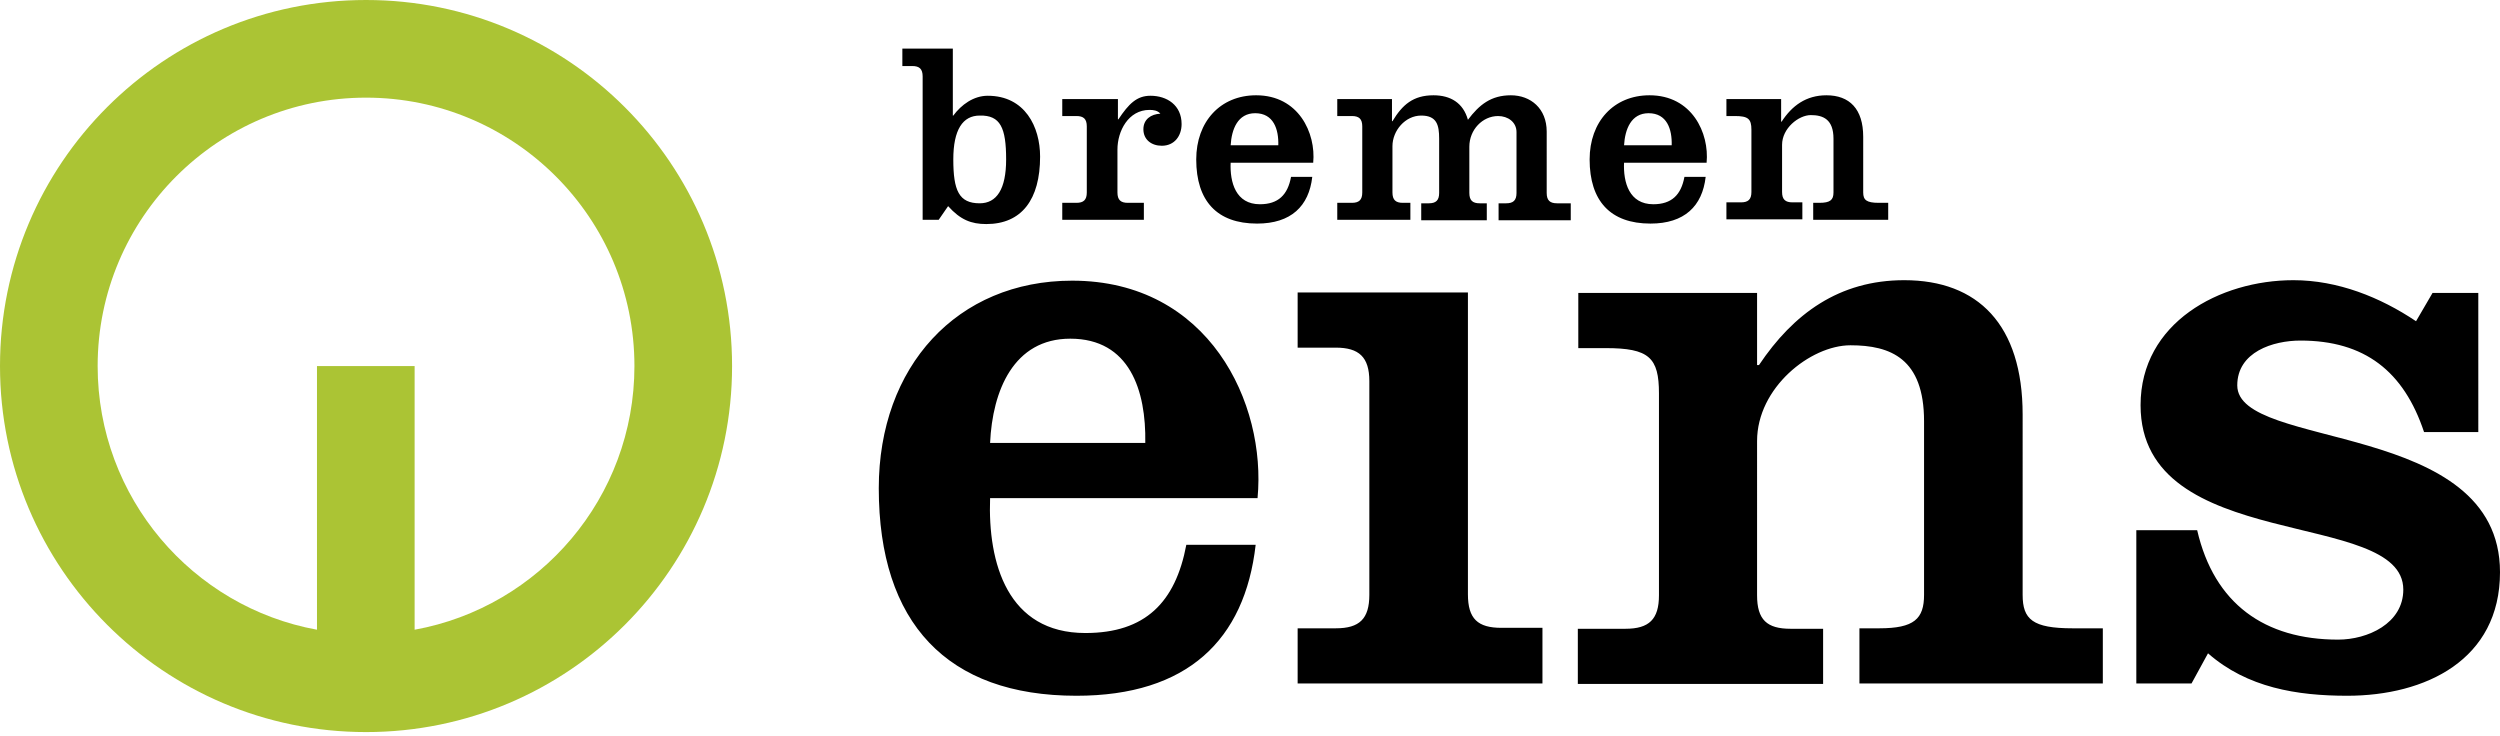 <svg version="1.1" id="grün_-_grau" xmlns="http://www.w3.org/2000/svg" xmlns:xlink="http://www.w3.org/1999/xlink" x="0px"	 y="0px" viewBox="0 0 530 156" enable-background="new 0 0 530 156" xml:space="preserve"><path fill-rule="evenodd" clip-rule="evenodd" fill="#000000" d="M213.3,33.8c0,6.3-2,9.3-5.6,9.3c-4.4,0-5.6-2.7-5.6-9.3	c0-6.3,2-9.3,5.6-9.3C212.1,24.4,213.3,27.1,213.3,33.8z M202.1,10.3h-10.8V14h2.1c1.5,0,2.2,0.6,2.2,2.2v30.4h3.4l2-2.9	c2.6,2.9,4.9,3.8,8.1,3.8c7.5,0,11.4-5.2,11.4-14.3c0-6.3-3.2-12.9-11.1-12.9c-3,0-5.6,1.9-7.3,4.2h-0.1V10.3z M236.8,21h-11.6v3.6	h3c1.5,0,2.2,0.6,2.2,2.2v14c0,1.6-0.7,2.2-2.2,2.2h-3v3.6h17.3v-3.6h-3.4c-1.5,0-2.2-0.6-2.2-2.2v-9.1c0-3.9,2.3-8.4,6.8-8.4	c0.8,0,1.7,0.1,2.3,0.8c-2,0.1-3.6,1.2-3.6,3.3c0,2.2,1.7,3.5,3.9,3.5c2.7,0,4.2-2.1,4.2-4.6c0-4-3.1-6-6.6-6c-2.9,0-4.6,1.7-6.8,5	h-0.1V21z M260.9,34.4c-0.2,4.3,1.1,8.9,6.2,8.9c3.9,0,5.9-2,6.6-5.8h4.5c-0.7,6.2-4.5,9.9-11.7,9.9c-8.5,0-12.9-4.8-12.9-13.6	c0-8,5.1-13.6,12.7-13.6c9,0,12.7,8,12.1,14.3H260.9z M260.9,30.8c0.2-3.4,1.5-6.8,5.2-6.8c3.9,0,5,3.4,4.9,6.8H260.9z M295.2,21	h-11.7v3.6h3.1c1.5,0,2.2,0.6,2.2,2.2v14c0,1.6-0.7,2.2-2.2,2.2h-3.1v3.6h15.5v-3.6h-1.6c-1.5,0-2.2-0.6-2.2-2.2v-9.8	c0-3.3,2.7-6.5,6.1-6.5c3.3,0,3.8,2,3.8,4.9v11.5c0,1.6-0.7,2.2-2.2,2.2h-1.6v3.6h13.9v-3.6h-1.5c-1.5,0-2.2-0.6-2.2-2.2v-9.8	c0-3.6,2.8-6.5,6.1-6.5c2.1,0,3.9,1.3,3.9,3.4v12.9c0,1.6-0.7,2.2-2.2,2.2h-1.6v3.6H333v-3.6h-2.9c-1.5,0-2.2-0.6-2.2-2.2V27.9	c0-4.9-3.4-7.7-7.6-7.7s-6.7,2-9.1,5.2c-1-3.6-3.7-5.2-7.3-5.2c-4.3,0-6.6,2-8.7,5.5h-0.1V21z M344.3,34.4c-0.2,4.3,1.1,8.9,6.2,8.9	c3.9,0,5.9-2,6.6-5.8h4.5c-0.7,6.2-4.5,9.9-11.7,9.9c-8.5,0-12.9-4.8-12.9-13.6c0-8,5.1-13.6,12.7-13.6c9,0,12.7,8,12.1,14.3H344.3z	 M344.3,30.8c0.2-3.4,1.5-6.8,5.2-6.8c3.9,0,5,3.4,4.9,6.8H344.3z M377.7,21H366v3.6h1.8c2.8,0,3.5,0.6,3.5,2.9v13.2	c0,1.6-0.7,2.2-2.2,2.2H366v3.6h16.1v-3.6h-2.1c-1.5,0-2.2-0.6-2.2-2.2v-10c0-3.5,3.5-6.3,6.1-6.3c2.6,0,4.8,0.9,4.8,5v11.4	c0,1.6-0.7,2.2-3,2.2h-1.3v3.6h15.9v-3.6h-2c-2.6,0-3.3-0.6-3.3-2.2V29c0-5.9-2.9-8.8-7.8-8.8c-4.3,0-7.3,2.2-9.5,5.6h-0.1V21z	 M209.9,105.6c-0.5,13.8,3.7,28.6,20.2,28.6c12.7,0,19.1-6.5,21.4-18.7h14.7c-2.3,20.2-14.5,32-38,32c-27.4,0-41.9-15.4-41.9-44	c0-25.8,16.6-44,41-44c29,0,41.2,26,39.3,46.1H209.9z M209.9,93.9c0.5-11.1,5-22.1,17-22.1c12.6,0,16.1,11,15.9,22.1H209.9z	 M327,144.8v-11.7h-8.7c-5,0-7.1-1.9-7.1-7.1v-64h-36.1v11.7h8.1c4.9,0,7.1,2,7.1,7.1v45.3c0,5.1-2.1,7.1-7.1,7.1h-8.1v11.7H327z	 M372.6,62.1h-38v11.7h5.8c9.2,0,11.3,2,11.3,9.6v42.8c0,5.1-2.1,7.1-7.1,7.1h-10.1v11.7h52v-11.7h-6.9c-5,0-7.1-1.9-7.1-7.1V93.5	c0-11.3,11.3-20.3,19.8-20.3c8.5,0,15.6,2.8,15.6,16.1v36.8c0,5.1-2.1,7.1-9.5,7.1h-4.2v11.7h51.6v-11.7h-6.4	c-8.5,0-10.6-1.9-10.6-7.1V87.9c0-19.1-9.5-28.5-25.1-28.5c-13.8,0-23.5,7.1-30.8,18h-0.4V62.1z M452.9,112.5v32.4h11.7l3.5-6.4	c8.3,7.3,18.9,9,29.5,9c16.6,0,32.4-7.6,32.4-26.2c0-32.4-55.7-25.8-55.7-39.6c0-7.1,7.6-9.5,13.4-9.5c13.6,0,21.9,6.5,26.2,19.4	h11.5V62.1h-9.7l-3.5,6c-7.6-5.1-16.6-8.7-26-8.7c-15.6,0-32.4,9-32.4,26.5c0,31.7,55.7,21.7,55.7,39.1c0,7.2-7.6,10.6-13.8,10.6	c-15.6,0-26.3-7.6-29.9-23.2H452.9z"/><path fill-rule="evenodd" clip-rule="evenodd" fill="#abc434" d="M155.2,77.6c0,42.8-34.7,77.6-77.6,77.6C34.7,155.2,0,120.4,0,77.6	C0,34.7,34.7,0,77.6,0C120.4,0,155.2,34.7,155.2,77.6z M134.5,77.6c0-31.4-25.5-56.9-56.9-56.9c-31.4,0-56.9,25.5-56.9,56.9	c0,27.9,20.1,51.1,46.5,55.9V77.6h20.7v55.9C114.4,128.7,134.5,105.5,134.5,77.6z"/></svg>